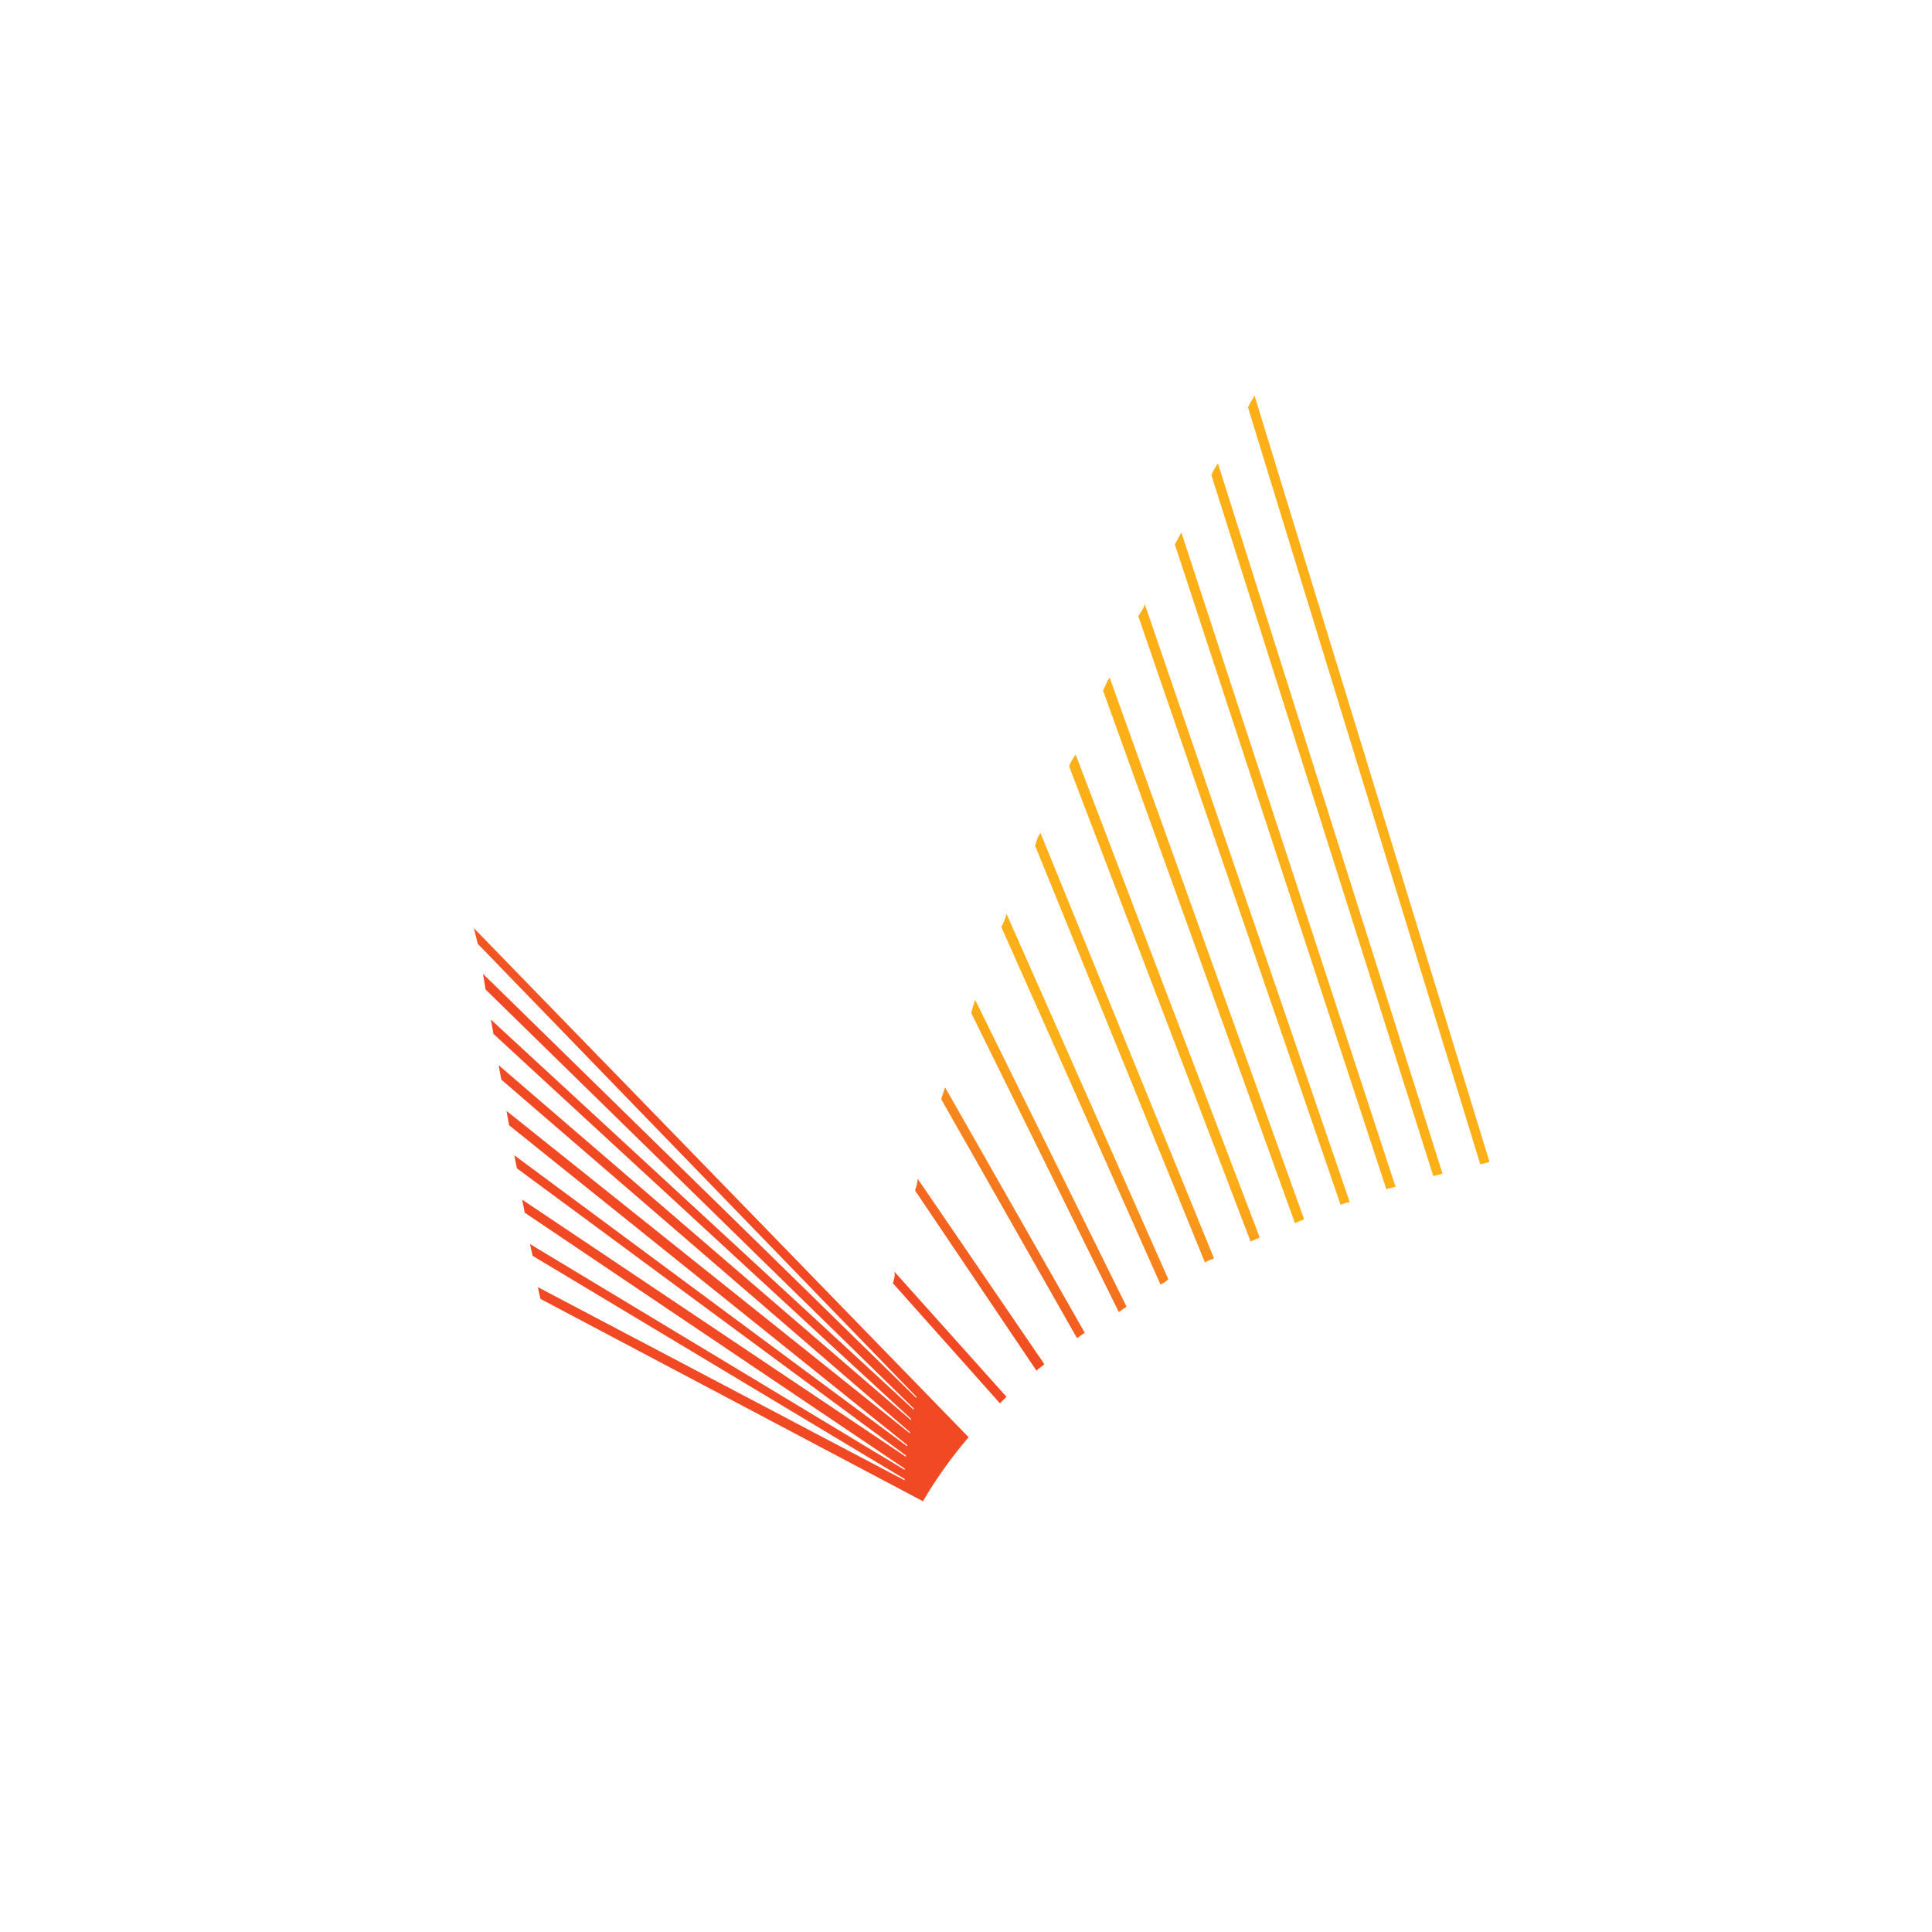 <?xml version="1.0" encoding="utf-8"?>
<!-- Generator: Adobe Illustrator 19.0.0, SVG Export Plug-In . SVG Version: 6.00 Build 0)  -->
<svg version="1.1" id="Layer_1" xmlns="http://www.w3.org/2000/svg" xmlns:xlink="http://www.w3.org/1999/xlink" x="0px" y="0px"
	 viewBox="0 0 148 148" enable-background="new 0 0 148 148" xml:space="preserve">
<rect id="XMLID_14_" x="0" y="0" fill="#FFFFFF" width="148" height="148"/>
<linearGradient id="SVGID_1_" gradientUnits="userSpaceOnUse" x1="56.949" y1="106.172" x2="79.099" y2="74.538">
	<stop  offset="0.35" style="stop-color:#F04923"/>
	<stop  offset="0.9" style="stop-color:#FCAF17"/>
</linearGradient>
<path fill="url(#SVGID_1_)" d="M76.7,71l12.2,27.4c0.2-0.1,0.4-0.2,0.6-0.4l-12.4-28C77,70.4,76.9,70.7,76.7,71z M72.1,84.2
	l10.4,18.3c0.2-0.1,0.4-0.3,0.6-0.4L72.4,83.3C72.3,83.6,72.2,83.9,72.1,84.2z M79.3,64.8l13,31.9c0.2-0.1,0.4-0.2,0.7-0.3
	L79.7,63.8C79.5,64.1,79.4,64.4,79.3,64.8z M70.1,91.2l9.3,13.8c0.2-0.2,0.4-0.3,0.6-0.5l-9.7-14.2C70.3,90.5,70.2,90.9,70.1,91.2z
	 M36.6,72.3L70.2,107c0,0,0,0.1,0,0.1L37,74.6l0.2,1.2L70,107.9c0,0,0,0.1,0,0.1L37.6,78.1l0.2,1.1l32,29.5c0,0,0,0.1,0,0.1
	L38.2,81.6l0.2,1.1l31.3,27c0,0,0,0.1,0,0.1L38.8,85.1l0.2,1.1l30.5,24.5c0,0,0,0.1,0,0.1L39.4,88.5l0.2,1l29.8,22c0,0,0,0.1,0,0.1
	L40,91.9l0.2,1l29.1,19.6c0,0,0,0.1,0,0.1L40.6,95.3l0.2,0.9l28.5,17.1c0,0,0,0.1,0,0.1L41.2,98.6l0.2,0.9L70.7,115
	c1-1.7,2.2-3.4,3.5-4.9l-37.9-39L36.6,72.3z M68.4,98.3l8.2,9.2c0.2-0.2,0.4-0.4,0.5-0.5l-8.6-9.6C68.6,97.6,68.5,98,68.4,98.3z
	 M74.7,76.6c-0.1,0.3-0.2,0.6-0.3,1l11.3,22.9c0.2-0.1,0.4-0.3,0.6-0.4L74.7,76.6L74.7,76.6z M90,41.7l16.2,49.4
	c0.2-0.1,0.5-0.1,0.7-0.2L90.5,40.8C90.3,41.1,90.2,41.4,90,41.7z M92.8,36.4l17,53.7c0.2-0.1,0.5-0.1,0.7-0.2L93.3,35.5
	C93.1,35.8,92.9,36.1,92.8,36.4z M96.1,30.3c-0.1,0.2-0.3,0.5-0.5,0.9l17.8,58c0.3-0.1,0.5-0.1,0.7-0.2L96.1,30.3z M81.9,58.7
	l13.9,36.4c0.2-0.1,0.5-0.2,0.7-0.3l-14.1-37C82.2,58.1,82,58.4,81.9,58.7z M84.5,52.9l14.7,40.8c0.2-0.1,0.5-0.2,0.7-0.3L85,51.9
	C84.8,52.2,84.7,52.5,84.5,52.9z M87.2,47.2l15.5,45.1c0.2-0.1,0.5-0.2,0.7-0.2L87.7,46.3C87.6,46.6,87.4,46.9,87.2,47.2z"/>
<g id="XMLID_15_">
</g>
<g id="XMLID_16_">
</g>
<g id="XMLID_17_">
</g>
<g id="XMLID_18_">
</g>
<g id="XMLID_19_">
</g>
<g id="XMLID_20_">
</g>
</svg>
